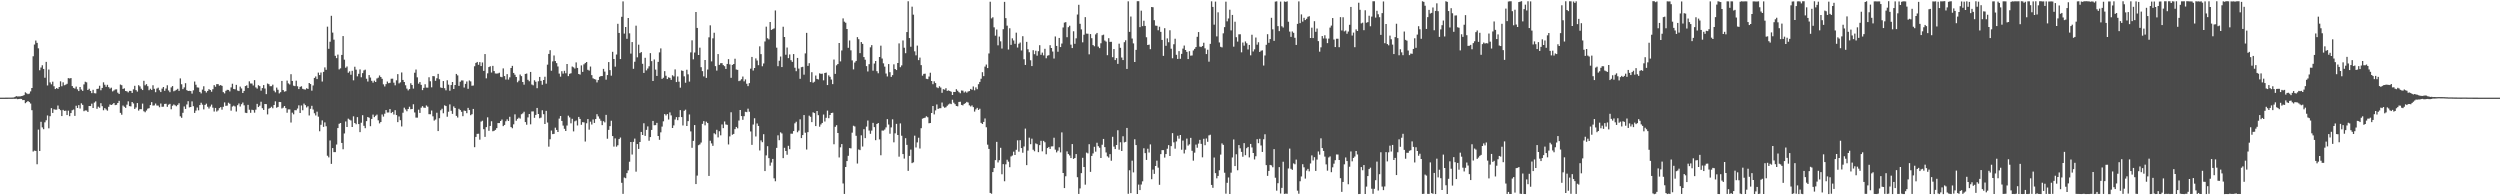 <?xml version="1.0" encoding="UTF-8"?>
<svg xmlns="http://www.w3.org/2000/svg" width="1920" height="150">
  <path d="M0 74.999h1v1.000H0zM1 74.998h1v1.000H1zM2 74.995h1v1.000H2zM3 74.987h1v1.000H3zM4 74.979h1v1.000H4zM5 74.971h1v1.000H5zM6 74.952h1v1.000H6zM7 74.943h1v1.000H7zM8 74.936h1v1.000H8zM9 74.910h1v1.000H9zM10 74.866h1v1.000H10zM11 74.435h1v1.518H11zM12 73.854h1v1.928H12zM13 74.062h1v2.123H13zM14 74.044h1v1.977H14zM15 74.032h1v1.824H15zM16 73.770h1v2.231H16zM17 73.561h1v3.321H17zM18 73.030h1v3.749H18zM19 70.887h1v8.346H19zM20 71.682h1v6.755H20zM21 72.269h1v5.293H21zM22 71.887h1v6.490H22zM23 70.174h1v9.334H23zM24 67.582h1v17.031H24zM25 43.231h1v73.172H25zM26 34.226h1v81.450H26zM27 31.111h1v84.826H27zM28 32.916h1v93.226H28zM29 37.106h1v62.403H29zM30 53.955h1v62.001H30zM31 51.850h1v41.684H31zM32 50.144h1v47.705H32zM33 52.936h1v46.270H33zM34 59.711h1v34.224H34zM35 47.500h1v44.879H35zM36 65.627h1v23.039H36zM37 53.422h1v45.138H37zM38 63.299h1v25.951H38zM39 64.776h1v18.264H39zM40 62.711h1v24.005H40zM41 66.265h1v17.660H41zM42 68.418h1v15.810H42zM43 67.654h1v16.564H43zM44 68.252h1v12.821H44zM45 66.793h1v16.876H45zM46 62.473h1v22.139H46zM47 66.265h1v22.859H47zM48 63.214h1v21.152H48zM49 65.492h1v19.713H49zM50 65.005h1v19.979H50zM51 64.367h1v23.986H51zM52 60.005h1v25.011H52zM53 60.267h1v28.995H53zM54 59.952h1v26.881H54zM55 66.080h1v18.613H55zM56 67.493h1v16.606H56zM57 68.069h1v20.927H57zM58 66.522h1v14.706H58zM59 68.603h1v14.328H59zM60 69.937h1v10.827H60zM61 66.806h1v16.568H61zM62 68.762h1v10.601H62zM63 69.796h1v10.748H63zM64 64.840h1v20.565H64zM65 62.779h1v22.030H65zM66 63.253h1v21.617H66zM67 69.121h1v16.835H67zM68 68.162h1v13.236H68zM69 69.859h1v11.618H69zM70 71.547h1v8.073H70zM71 68.960h1v13.965H71zM72 71.576h1v7.209H72zM73 71.748h1v6.136H73zM74 68.300h1v15.270H74zM75 68.093h1v13.852H75zM76 65.835h1v16.883H76zM77 69.321h1v9.935H77zM78 67.510h1v14.070H78zM79 63.207h1v21.494H79zM80 65.056h1v17.995H80zM81 66.685h1v17.392H81zM82 65.146h1v19.863H82zM83 66.911h1v15.091H83zM84 68.024h1v12.216H84zM85 67.333h1v13.323H85zM86 70.208h1v9.903H86zM87 69.465h1v9.631H87zM88 68.685h1v12.040H88zM89 68.600h1v11.895H89zM90 71.167h1v7.931H90zM91 72.137h1v5.303H91zM92 64.938h1v21.759H92zM93 65.444h1v22.672H93zM94 68.307h1v12.756H94zM95 67.820h1v14.154H95zM96 69.875h1v12.968H96zM97 70.153h1v10.209H97zM98 70.944h1v6.897H98zM99 69.770h1v11.756H99zM100 69.862h1v11.861H100zM101 71.356h1v6.956H101zM102 68.604h1v10.865H102zM103 65.919h1v17.751H103zM104 69.199h1v13.340H104zM105 70.326h1v8.838H105zM106 65.440h1v19.488H106zM107 66.350h1v17.484H107zM108 68.137h1v15.713H108zM109 69.175h1v10.371H109zM110 62.046h1v23.408H110zM111 65.551h1v20.666H111zM112 64.589h1v20.314H112zM113 66.216h1v17.233H113zM114 69.269h1v13.843H114zM115 68.139h1v12.540H115zM116 69.068h1v9.345H116zM117 65.492h1v15.604H117zM118 68.175h1v12.761H118zM119 70.808h1v8.731H119zM120 68.016h1v13.035H120zM121 67.337h1v13.784H121zM122 69.324h1v13.037H122zM123 70.712h1v8.817H123zM124 68.035h1v13.975H124zM125 66.823h1v15.099H125zM126 69.717h1v10.084H126zM127 68.019h1v11.635H127zM128 65.467h1v16.575H128zM129 69.502h1v10.889H129zM130 70.789h1v8.994H130zM131 67.107h1v16.823H131zM132 66.097h1v15.125H132zM133 70.074h1v10.178H133zM134 69.592h1v11.320H134zM135 68.963h1v12.640H135zM136 68.215h1v12.335H136zM137 69.807h1v9.500H137zM138 60.200h1v29.164H138zM139 64.734h1v25.728H139zM140 68.477h1v18.155H140zM141 67.139h1v14.644H141zM142 63.874h1v19.809H142zM143 69.229h1v11.011H143zM144 69.885h1v7.854H144zM145 69.717h1v12.773H145zM146 69.958h1v12.236H146zM147 71.871h1v5.993H147zM148 69.382h1v12.174H148zM149 62.608h1v24.108H149zM150 65.071h1v19.889H150zM151 67.145h1v15.417H151zM152 67.277h1v17.445H152zM153 70.613h1v10.089H153zM154 71.722h1v7.201H154zM155 68.806h1v11.582H155zM156 66.235h1v17.770H156zM157 69.825h1v10.766H157zM158 71.074h1v8.520H158zM159 69.846h1v12.143H159zM160 68.441h1v14.900H160zM161 69.104h1v12.708H161zM162 70.448h1v9.867H162zM163 68.504h1v14.193H163zM164 65.375h1v20.280H164zM165 66.601h1v16.315H165zM166 64.606h1v21.059H166zM167 64.608h1v20.174H167zM168 65.809h1v17.258H168zM169 65.354h1v16.915H169zM170 65.928h1v18.277H170zM171 70.737h1v11.267H171zM172 71.751h1v6.902H172zM173 69.728h1v11.566H173zM174 68.949h1v12.173H174zM175 69.080h1v9.843H175zM176 70.200h1v9.539H176zM177 67.113h1v17.856H177zM178 64.330h1v17.484H178zM179 68.325h1v12.806H179zM180 68.588h1v13.193H180zM181 65.202h1v20.438H181zM182 69.553h1v11.241H182zM183 69.960h1v9.520H183zM184 66.490h1v15.321H184zM185 67.963h1v12.087H185zM186 71.400h1v7.335H186zM187 69.843h1v11.074H187zM188 66.084h1v20.520H188zM189 65.558h1v21.293H189zM190 67.656h1v12.894H190zM191 62.480h1v21.797H191zM192 64.109h1v22.526H192zM193 64.130h1v20.169H193zM194 65.618h1v18.964H194zM195 61.562h1v24.951H195zM196 67.124h1v17.095H196zM197 68.044h1v11.705H197zM198 65.451h1v16.793H198zM199 66.146h1v14.994H199zM200 69.656h1v8.486H200zM201 67.659h1v15.418H201zM202 65.308h1v19.130H202zM203 68.014h1v11.873H203zM204 72.277h1v7.717H204zM205 64.179h1v23.678H205zM206 64.662h1v18.787H206zM207 66.189h1v16.719H207zM208 66.223h1v15.730H208zM209 65.037h1v18.109H209zM210 69.652h1v10.972H210zM211 70.929h1v6.900H211zM212 67.287h1v15.470H212zM213 68.920h1v13.220H213zM214 71.717h1v6.564H214zM215 70.787h1v7.615H215zM216 62.143h1v21.174H216zM217 69.170h1v13.511H217zM218 70.405h1v11.019H218zM219 70.036h1v12.999H219zM220 61.897h1v24.672H220zM221 64.068h1v19.935H221zM222 64.872h1v19.156H222zM223 56.974h1v37.155H223zM224 62.155h1v24.379H224zM225 65.785h1v22.016H225zM226 66.166h1v18.455H226zM227 61.934h1v22.765H227zM228 66.249h1v17.126H228zM229 68.398h1v12.518H229zM230 66.716h1v20.077H230zM231 66.272h1v14.715H231zM232 68.196h1v16.484H232zM233 68.604h1v10.949H233zM234 68.830h1v11.903H234zM235 67.805h1v14.753H235zM236 68.314h1v13.311H236zM237 63.750h1v24.916H237zM238 64.564h1v18.974H238zM239 69.658h1v11.612H239zM240 65.618h1v18.480H240zM241 59.832h1v27.132H241zM242 58.701h1v29.999H242zM243 60.717h1v25.047H243zM244 55.758h1v33.823H244zM245 57.663h1v43.174H245zM246 55.703h1v40.166H246zM247 62.604h1v29.871H247zM248 55.200h1v42.231H248zM249 51.770h1v42.214H249zM250 53.608h1v43.373H250zM251 20.490h1v99.131H251zM252 37.474h1v83.396H252zM253 32.056h1v75.800H253zM254 12.146h1v113.708H254zM255 25.014h1v88.682H255zM256 30.464h1v86.371H256zM257 42.862h1v73.956H257zM258 44.629h1v66.350H258zM259 41.957h1v56.392H259zM260 53.275h1v41.791H260zM261 52.458h1v42.015H261zM262 42.193h1v67.581H262zM263 27.682h1v86.947H263zM264 45.838h1v56.677H264zM265 52.016h1v41.246H265zM266 51.062h1v46.462H266zM267 55.846h1v35.289H267zM268 54.781h1v37.139H268zM269 57.377h1v35.132H269zM270 54.375h1v43.180H270zM271 61.681h1v27.674H271zM272 51.270h1v43.175H272zM273 53.513h1v41.925H273zM274 58.620h1v31.324H274zM275 56.661h1v38.617H275zM276 53.311h1v48.191H276zM277 59.345h1v34.904H277zM278 56.142h1v32.320H278zM279 54.079h1v42.560H279zM280 53.498h1v44.960H280zM281 60.480h1v32.562H281zM282 62.616h1v27.251H282zM283 57.661h1v32.762H283zM284 59.554h1v37.343H284zM285 62.038h1v29.316H285zM286 63.468h1v24.539H286zM287 61.977h1v27.977H287zM288 62.978h1v25.894H288zM289 60.275h1v27.716H289zM290 59.650h1v32.766H290zM291 57.941h1v36.835H291zM292 59.144h1v34.551H292zM293 60.496h1v27.415H293zM294 64.764h1v24.775H294zM295 66.416h1v20.906H295zM296 64.599h1v19.931H296zM297 62.601h1v23.839H297zM298 63.889h1v22.508H298zM299 63.601h1v20.185H299zM300 60.491h1v26.336H300zM301 60.407h1v25.558H301zM302 63.469h1v24.476H302zM303 65.511h1v19.117H303zM304 61.709h1v26.678H304zM305 56.950h1v36.825H305zM306 64.033h1v25.429H306zM307 63.252h1v29.041H307zM308 55.658h1v41.449H308zM309 61.395h1v25.189H309zM310 62.989h1v19.698H310zM311 65.491h1v18.580H311zM312 68.061h1v17.367H312zM313 69.433h1v14.298H313zM314 68.397h1v13.576H314zM315 63.954h1v19.976H315zM316 65.261h1v18.441H316zM317 68.065h1v11.997H317zM318 55.871h1v30.503H318zM319 53.424h1v36.905H319zM320 59.404h1v30.940H320zM321 64.257h1v19.986H321zM322 63.018h1v23.733H322zM323 65.163h1v17.542H323zM324 69.206h1v12.287H324zM325 67.457h1v15.174H325zM326 64.730h1v18.108H326zM327 67.269h1v13.709H327zM328 67.341h1v14.586H328zM329 59.323h1v28.376H329zM330 62.437h1v25.321H330zM331 67.095h1v17.813H331zM332 58.412h1v30.936H332zM333 58.586h1v34.024H333zM334 62.046h1v29.760H334zM335 60.127h1v26.452H335zM336 56.716h1v43.930H336zM337 60.896h1v29.884H337zM338 67.164h1v17.527H338zM339 67.607h1v15.905H339zM340 62.268h1v24.715H340zM341 67.737h1v13.167H341zM342 69.360h1v12.078H342zM343 61.664h1v27.968H343zM344 65.042h1v20.769H344zM345 69.675h1v10.521H345zM346 65.350h1v19.743H346zM347 62.957h1v24.476H347zM348 68.360h1v13.374H348zM349 65.268h1v17.653H349zM350 56.766h1v32.200H350zM351 57.893h1v32.347H351zM352 65.964h1v17.601H352zM353 62.768h1v21.780H353zM354 61.764h1v24.119H354zM355 61.773h1v27.477H355zM356 67.228h1v17.731H356zM357 64.395h1v20.777H357zM358 62.588h1v24.334H358zM359 68.197h1v14.657H359zM360 61.798h1v22.709H360zM361 62.527h1v25.961H361zM362 65.863h1v21.835H362zM363 65.706h1v17.960H363zM364 50.910h1v62.131H364zM365 48.337h1v56.826H365zM366 47.569h1v55.262H366zM367 49.789h1v52.935H367zM368 47.742h1v59.545H368zM369 50.759h1v42.605H369zM370 47.962h1v44.787H370zM371 54.429h1v44.816H371zM372 41.508h1v63.609H372zM373 60.145h1v37.510H373zM374 56.335h1v33.798H374zM375 51.528h1v48.945H375zM376 50.915h1v45.787H376zM377 55.730h1v37.400H377zM378 50.580h1v50.237H378zM379 54.570h1v45.905H379zM380 56.438h1v43.280H380zM381 56.545h1v41.853H381zM382 56.376h1v38.162H382zM383 55.855h1v38.661H383zM384 58.967h1v33.959H384zM385 59.311h1v32.506H385zM386 52.533h1v44.361H386zM387 58.396h1v37.543H387zM388 61.098h1v32.016H388zM389 56.932h1v34.741H389zM390 61.152h1v31.755H390zM391 59.412h1v30.266H391zM392 52.224h1v45.368H392zM393 50.589h1v47.942H393zM394 55.996h1v39.508H394zM395 57.419h1v30.397H395zM396 59.147h1v33.590H396zM397 63.185h1v28.095H397zM398 61.959h1v28.385H398zM399 57.244h1v33.843H399zM400 58.456h1v29.279H400zM401 62.963h1v24.132H401zM402 65.046h1v20.763H402zM403 56.765h1v36.973H403zM404 56.466h1v39.328H404zM405 61.279h1v28.885H405zM406 62.428h1v25.101H406zM407 55.253h1v40.241H407zM408 64.941h1v20.655H408zM409 65.557h1v20.010H409zM410 61.664h1v28.808H410zM411 62.769h1v25.487H411zM412 67.748h1v15.146H412zM413 62.433h1v25.124H413zM414 59.087h1v31.718H414zM415 62.114h1v28.183H415zM416 65.077h1v19.593H416zM417 61.442h1v26.282H417zM418 58.956h1v36.294H418zM419 64.277h1v20.863H419zM420 49.661h1v44.461H420zM421 41.437h1v71.207H421zM422 38.567h1v68.392H422zM423 54.332h1v45.922H423zM424 47.156h1v55.868H424zM425 42.598h1v60.190H425zM426 46.899h1v51.174H426zM427 48.468h1v51.341H427zM428 51.032h1v50.364H428zM429 56.539h1v34.528H429zM430 58.888h1v30.203H430zM431 54.705h1v38.160H431zM432 56.551h1v39.890H432zM433 54.357h1v44.565H433zM434 56.247h1v44.356H434zM435 49.164h1v47.271H435zM436 58.480h1v30.359H436zM437 56.666h1v33.516H437zM438 56.272h1v38.444H438zM439 51.073h1v40.184H439zM440 51.729h1v49.196H440zM441 52.640h1v40.551H441zM442 47.924h1v44.642H442zM443 52.172h1v44.163H443zM444 56.847h1v32.964H444zM445 57.317h1v34.028H445zM446 50.243h1v45.610H446zM447 55.216h1v38.571H447zM448 49.420h1v44.580H448zM449 48.453h1v60.253H449zM450 47.601h1v47.089H450zM451 53.609h1v37.846H451zM452 54.238h1v45.352H452zM453 51.076h1v42.357H453zM454 57.685h1v37.935H454zM455 60.174h1v31.596H455zM456 60.732h1v33.657H456zM457 61.064h1v30.398H457zM458 63.290h1v24.425H458zM459 61.510h1v27.865H459zM460 58.972h1v32.160H460zM461 58.443h1v34.300H461zM462 58.419h1v37.685H462zM463 52.893h1v40.211H463zM464 55.012h1v38.989H464zM465 61.170h1v27.051H465zM466 57.657h1v48.881H466zM467 47.672h1v52.043H467zM468 53.855h1v43.023H468zM469 58.094h1v34.620H469zM470 39.808h1v64.668H470zM471 45.322h1v67.291H471zM472 51.205h1v55.076H472zM473 41.858h1v70.793H473zM474 18.278h1v93.279H474zM475 25.296h1v81.487H475zM476 45.353h1v60.261H476zM477 12.880h1v127.502H477zM478 1.055h1v147.859H478zM479 25.829h1v110.535H479zM480 20.738h1v116.119H480zM481 29.792h1v103.161H481zM482 13.837h1v117.014H482zM483 25.587h1v98.638H483zM484 41.181h1v67.857H484zM485 32.310h1v86.385H485zM486 52.839h1v56.092H486zM487 47.408h1v59.020H487zM488 19.728h1v112.123H488zM489 44.052h1v66.580H489zM490 34.292h1v80.106H490zM491 40.813h1v68.257H491zM492 39.970h1v61.349H492zM493 48.978h1v54.711H493zM494 56.008h1v38.663H494zM495 44.396h1v59.946H495zM496 54.053h1v45.677H496zM497 52.638h1v44.452H497zM498 50.899h1v57.198H498zM499 40.822h1v64.454H499zM500 46.975h1v52.833H500zM501 62.205h1v30.674H501zM502 45.691h1v50.499H502zM503 53.471h1v42.620H503zM504 58.298h1v36.081H504zM505 47.512h1v56.946H505zM506 40.220h1v67.137H506zM507 37.175h1v64.456H507zM508 60.554h1v36.653H508zM509 59.679h1v33.527H509zM510 54.635h1v32.959H510zM511 58.151h1v30.544H511zM512 60.728h1v26.898H512zM513 59.382h1v32.416H513zM514 59.824h1v26.519H514zM515 61.313h1v27.299H515zM516 57.797h1v40.528H516zM517 58.690h1v37.625H517zM518 53.300h1v38.509H518zM519 63.043h1v26.940H519zM520 58.700h1v33.592H520zM521 62.710h1v27.270H521zM522 67.338h1v17.240H522zM523 54.133h1v35.767H523zM524 54.453h1v41.923H524zM525 58.642h1v26.478H525zM526 63.558h1v20.667H526zM527 53.575h1v43.215H527zM528 57.103h1v35.924H528zM529 62.659h1v25.228H529zM530 40.234h1v60.671H530zM531 30.990h1v82.543H531zM532 45.585h1v62.622H532zM533 40.336h1v55.730H533zM534 9.223h1v132.150H534zM535 21.441h1v113.434H535zM536 42.225h1v69.308H536zM537 36.616h1v74.298H537zM538 51.589h1v57.873H538zM539 54.646h1v40.473H539zM540 58.661h1v34.365H540zM541 46.090h1v50.160H541zM542 59.801h1v33.660H542zM543 53.388h1v41.133H543zM544 28.648h1v106.459H544zM545 19.446h1v88.631H545zM546 47.149h1v62.975H546zM547 29.440h1v82.561H547zM548 25.159h1v77.180H548zM549 50.779h1v52.413H549zM550 54.211h1v45.487H550zM551 41.517h1v63.990H551zM552 49.833h1v50.979H552zM553 48.512h1v55.401H553zM554 48.467h1v47.123H554zM555 49.999h1v48.408H555zM556 50.851h1v42.443H556zM557 52.918h1v42.685H557zM558 49.107h1v46.791H558zM559 45.412h1v65.537H559zM560 49.467h1v55.303H560zM561 59.739h1v26.490H561zM562 49.855h1v53.601H562zM563 49.160h1v53.714H563zM564 45.116h1v54.076H564zM565 53.385h1v44.087H565zM566 53.641h1v44.896H566zM567 62.329h1v30.242H567zM568 61.852h1v22.647H568zM569 60.850h1v28.293H569zM570 58.804h1v33.180H570zM571 62.470h1v26.784H571zM572 60.959h1v24.903H572zM573 64.313h1v21.830H573zM574 66.167h1v17.266H574zM575 63.850h1v21.939H575zM576 52.731h1v48.232H576zM577 43.717h1v67.541H577zM578 54.178h1v41.472H578zM579 52.225h1v38.620H579zM580 44.847h1v59.966H580zM581 46.470h1v48.362H581zM582 50.074h1v46.666H582zM583 35.594h1v79.969H583zM584 41.588h1v66.222H584zM585 50.904h1v58.296H585zM586 48.743h1v54.331H586zM587 31.831h1v99.566H587zM588 20.493h1v98.872H588zM589 29.372h1v82.890H589zM590 30.233h1v91.223H590zM591 16.884h1v110.324H591zM592 23.009h1v101.811H592zM593 22.365h1v99.707H593zM594 21.829h1v115.131H594zM595 8.019h1v131.176H595zM596 36.605h1v76.963H596zM597 50.825h1v53.095H597zM598 46.631h1v61.048H598zM599 43.436h1v58.209H599zM600 51.530h1v50.983H600zM601 20.517h1v100.923H601zM602 28.410h1v85.126H602zM603 42.014h1v73.972H603zM604 36.515h1v82.314H604zM605 44.640h1v67.339H605zM606 41.836h1v72.762H606zM607 46.213h1v56.465H607zM608 47.509h1v55.216H608zM609 41.519h1v59.149H609zM610 52.007h1v42.725H610zM611 54.669h1v38.811H611zM612 44.506h1v57.069H612zM613 52.662h1v47.649H613zM614 60.537h1v31.114H614zM615 51.611h1v54.449H615zM616 51.282h1v52.437H616zM617 57.337h1v31.046H617zM618 41.009h1v60.949H618zM619 25.217h1v89.630H619zM620 50.581h1v50.905H620zM621 48.545h1v40.269H621zM622 63.023h1v26.660H622zM623 55.447h1v38.373H623zM624 63.486h1v22.765H624zM625 62.749h1v24.092H625zM626 58.028h1v38.792H626zM627 60.623h1v24.634H627zM628 61.038h1v27.415H628zM629 56.338h1v40.983H629zM630 56.708h1v38.883H630zM631 56.572h1v37.841H631zM632 61.671h1v26.307H632zM633 56.058h1v37.286H633zM634 55.757h1v34.700H634zM635 65.339h1v19.597H635zM636 57.856h1v32.945H636zM637 58.992h1v29.329H637zM638 61.070h1v25.723H638zM639 64.618h1v21.937H639zM640 45.702h1v65.090H640zM641 56.727h1v40.635H641zM642 50.153h1v46.010H642zM643 49.142h1v53.011H643zM644 33.000h1v87.957H644zM645 47.137h1v66.011H645zM646 38.741h1v71.918H646zM647 14.125h1v126.776H647zM648 16.659h1v132.283H648zM649 17.469h1v110.771H649zM650 22.263h1v101.431H650zM651 36.695h1v82.948H651zM652 31.084h1v82.639H652zM653 38.666h1v75.280H653zM654 46.387h1v55.486H654zM655 53.292h1v43.290H655zM656 48.000h1v49.114H656zM657 46.812h1v57.508H657zM658 28.510h1v97.107H658zM659 30.119h1v84.646H659zM660 40.800h1v74.527H660zM661 32.331h1v71.612H661zM662 33.692h1v78.826H662zM663 43.822h1v55.391H663zM664 45.893h1v60.209H664zM665 50.789h1v46.447H665zM666 54.860h1v37.708H666zM667 49.323h1v50.944H667zM668 36.358h1v66.408H668zM669 34.639h1v65.681H669zM670 54.292h1v40.051H670zM671 48.805h1v48.812H671zM672 46.852h1v60.819H672zM673 54.699h1v40.551H673zM674 56.260h1v38.221H674zM675 43.760h1v63.308H675zM676 35.063h1v84.202H676zM677 44.964h1v55.289H677zM678 48.631h1v51.678H678zM679 51.162h1v48.341H679zM680 56.485h1v41.373H680zM681 58.750h1v32.729H681zM682 49.199h1v46.429H682zM683 55.451h1v47.249H683zM684 59.053h1v38.772H684zM685 57.678h1v33.952H685zM686 49.400h1v59.914H686zM687 52.998h1v49.387H687zM688 53.820h1v41.322H688zM689 48.406h1v55.292H689zM690 33.348h1v86.955H690zM691 51.588h1v43.197H691zM692 50.250h1v53.986H692zM693 31.087h1v87.238H693zM694 36.678h1v85.131H694zM695 40.880h1v65.240H695zM696 24.612h1v86.652H696zM697 0.948h1v130.301H697zM698 29.258h1v90.430H698zM699 35.881h1v79.033H699zM700 5.142h1v120.127H700zM701 11.279h1v113.379H701zM702 39.407h1v64.774H702zM703 42.471h1v70.769H703zM704 35.001h1v74.374H704zM705 46.180h1v59.594H705zM706 44.231h1v69.845H706zM707 50.007h1v48.449H707zM708 58.097h1v33.042H708zM709 56.750h1v33.904H709zM710 56.569h1v33.813H710zM711 60.526h1v28.761H711zM712 60.790h1v29.278H712zM713 58.771h1v35.916H713zM714 55.881h1v38.605H714zM715 62.225h1v24.565H715zM716 64.648h1v16.746H716zM717 62.450h1v25.410H717zM718 63.794h1v20.987H718zM719 67.079h1v13.129H719zM720 67.691h1v15.986H720zM721 66.244h1v16.908H721zM722 67.243h1v15.859H722zM723 71.266h1v7.467H723zM724 68.483h1v13.318H724zM725 68.885h1v13.875H725zM726 67.715h1v14.672H726zM727 69.808h1v11.421H727zM728 69.434h1v10.795H728zM729 69.889h1v9.633H729zM730 70.437h1v9.514H730zM731 72.981h1v3.606H731zM732 70.610h1v8.225H732zM733 70.671h1v9.368H733zM734 68.518h1v12.894H734zM735 69.693h1v11.968H735zM736 70.812h1v7.471H736zM737 71.636h1v6.505H737zM738 69.473h1v11.091H738zM739 69.646h1v11.298H739zM740 71.042h1v8.785H740zM741 70.244h1v8.987H741zM742 71.169h1v7.071H742zM743 70.236h1v8.511H743zM744 69.927h1v10.976H744zM745 68.301h1v13.457H745zM746 68.959h1v12.013H746zM747 66.413h1v15.863H747zM748 69.394h1v16.328H748zM749 67.110h1v16.892H749zM750 68.486h1v14.340H750zM751 64.681h1v19.737H751zM752 62.934h1v20.555H752zM753 60.468h1v33.869H753zM754 55.449h1v39.787H754zM755 58.479h1v35.147H755zM756 51.165h1v39.796H756zM757 49.574h1v48.160H757zM758 52.270h1v58.831H758zM759 41.086h1v73.272H759zM760 1.327h1v146.857H760zM761 14.123h1v134.654H761zM762 13.274h1v118.883H762zM763 20.983h1v108.069H763zM764 27.415h1v95.555H764zM765 22.678h1v86.287H765zM766 34.820h1v89.966H766zM767 28.127h1v94.917H767zM768 31.728h1v81.785H768zM769 37.271h1v96.559H769zM770 22.406h1v103.642H770zM771 1.432h1v137.804H771zM772 13.951h1v112.280H772zM773 19.737h1v102.919H773zM774 38.048h1v86.136H774zM775 21.716h1v106.713H775zM776 34.483h1v85.669H776zM777 29.421h1v90.027H777zM778 31.092h1v85.384H778zM779 33.628h1v85.406H779zM780 25.086h1v89.945H780zM781 36.495h1v71.301H781zM782 33.580h1v82.893H782zM783 32.668h1v75.011H783zM784 38.753h1v74.974H784zM785 27.807h1v89.479H785zM786 45.522h1v66.953H786zM787 49.846h1v48.901H787zM788 32.137h1v94.700H788zM789 37.812h1v77.828H789zM790 40.161h1v65.548H790zM791 46.276h1v64.445H791zM792 50.744h1v55.773H792zM793 38.529h1v76.455H793zM794 41.614h1v74.543H794zM795 38.973h1v71.171H795zM796 42.765h1v67.999H796zM797 39.299h1v77.564H797zM798 34.690h1v76.755H798zM799 42.084h1v66.050H799zM800 40.402h1v75.824H800zM801 42.535h1v65.661H801zM802 37.464h1v71.776H802zM803 44.770h1v73.721H803zM804 42.732h1v70.992H804zM805 42.381h1v70.480H805zM806 34.701h1v79.679H806zM807 36.852h1v75.581H807zM808 39.568h1v72.821H808zM809 44.979h1v60.814H809zM810 27.984h1v86.961H810zM811 35.275h1v81.749H811zM812 39.712h1v75.978H812zM813 29.109h1v84.061H813zM814 36.137h1v80.926H814zM815 33.431h1v68.233H815zM816 21.094h1v111.783H816zM817 17.381h1v127.074H817zM818 16.999h1v118.372H818zM819 28.565h1v87.688H819zM820 20.896h1v97.425H820zM821 19.762h1v99.656H821zM822 34.306h1v87.111H822zM823 36.936h1v73.704H823zM824 23.997h1v98.065H824zM825 33.626h1v87.717H825zM826 29.434h1v88.912H826zM827 11.143h1v124.943H827zM828 3.700h1v145.218H828zM829 18.273h1v126.422H829zM830 22.556h1v110.403H830zM831 32.493h1v88.676H831zM832 26.676h1v101.580H832zM833 13.170h1v128.645H833zM834 25.800h1v91.375H834zM835 25.921h1v91.909H835zM836 41.729h1v68.991H836zM837 26.141h1v105.837H837zM838 29.344h1v90.409H838zM839 34.612h1v83.180H839zM840 35.537h1v77.221H840zM841 26.420h1v90.074H841zM842 25.275h1v84.366H842zM843 35.814h1v76.447H843zM844 36.957h1v76.523H844zM845 33.218h1v88.113H845zM846 27.093h1v84.081H846zM847 26.639h1v80.040H847zM848 31.144h1v81.833H848zM849 31.974h1v85.112H849zM850 42.389h1v77.682H850zM851 29.324h1v91.707H851zM852 32.168h1v86.221H852zM853 32.115h1v91.311H853zM854 43.935h1v61.143H854zM855 37.685h1v74.912H855zM856 46.149h1v68.344H856zM857 44.656h1v66.708H857zM858 49.074h1v50.986H858zM859 33.519h1v81.448H859zM860 36.730h1v72.536H860zM861 44.174h1v71.817H861zM862 46.113h1v58.537H862zM863 32.412h1v76.931H863zM864 30.921h1v78.026H864zM865 52.946h1v45.305H865zM866 1.033h1v147.783H866zM867 24.462h1v106.309H867zM868 12.677h1v135.638H868zM869 29.570h1v93.807H869zM870 33.317h1v99.096H870zM871 47.622h1v59.324H871zM872 38.284h1v73.133H872zM873 0.930h1v148.043H873zM874 0.944h1v140.849H874zM875 20.817h1v125.163H875zM876 8.214h1v133.532H876zM877 20.062h1v119.226H877zM878 15.913h1v97.935H878zM879 19.919h1v97.680H879zM880 28.620h1v94.227H880zM881 34.566h1v79.659H881zM882 34.278h1v82.847H882zM883 37.806h1v73.068H883zM884 5.389h1v132.213H884zM885 5.601h1v124.670H885zM886 15.517h1v118.016H886zM887 19.666h1v107.833H887zM888 19.807h1v103.582H888zM889 23.239h1v105.548H889zM890 20.515h1v121.420H890zM891 24.491h1v93.862H891zM892 30.683h1v84.612H892zM893 42.923h1v72.403H893zM894 21.648h1v99.407H894zM895 35.184h1v83.132H895zM896 29.515h1v84.712H896zM897 32.468h1v79.013H897zM898 23.231h1v96.588H898zM899 37.424h1v74.790H899zM900 44.761h1v57.486H900zM901 33.994h1v75.299H901zM902 29.734h1v84.468H902zM903 42.095h1v66.529H903zM904 45.237h1v59.030H904zM905 39.267h1v67.231H905zM906 45.145h1v58.531H906zM907 41.354h1v73.659H907zM908 37.348h1v70.621H908zM909 34.975h1v82.871H909zM910 38.399h1v76.574H910zM911 39.837h1v66.609H911zM912 45.370h1v66.441H912zM913 39.325h1v71.534H913zM914 42.745h1v63.131H914zM915 42.600h1v73.216H915zM916 38.750h1v84.619H916zM917 37.555h1v79.698H917zM918 36.128h1v74.907H918zM919 28.286h1v85.181H919zM920 24.603h1v85.669H920zM921 35.769h1v71.651H921zM922 36.171h1v74.325H922zM923 35.344h1v85.495H923zM924 32.825h1v73.749H924zM925 37.111h1v74.390H925zM926 41.520h1v64.838H926zM927 38.196h1v70.697H927zM928 47.360h1v56.634H928zM929 33.682h1v69.810H929zM930 1.011h1v141.013H930zM931 5.312h1v138.942H931zM932 18.947h1v102.055H932zM933 1.212h1v131.765H933zM934 27.937h1v109.012H934zM935 9.446h1v125.670H935zM936 32.610h1v98.154H936zM937 35.968h1v82.749H937zM938 36.417h1v73.725H938zM939 25.587h1v85.650H939zM940 20.831h1v111.842H940zM941 1.289h1v147.455H941zM942 16.390h1v124.012H942zM943 14.183h1v122.098H943zM944 7.451h1v141.539H944zM945 23.364h1v109.254H945zM946 11.458h1v109.475H946zM947 35.860h1v71.240H947zM948 16.674h1v110.890H948zM949 28.568h1v89.904H949zM950 31.925h1v98.852H950zM951 26.384h1v85.045H951zM952 26.328h1v87.587H952zM953 40.171h1v76.455H953zM954 32.667h1v87.683H954zM955 35.095h1v74.845H955zM956 31.823h1v87.345H956zM957 33.211h1v80.629H957zM958 37.990h1v74.862H958zM959 34.518h1v86.353H959zM960 42.485h1v68.046H960zM961 26.662h1v86.577H961zM962 39.526h1v77.958H962zM963 37.867h1v84.611H963zM964 28.841h1v91.170H964zM965 34.312h1v72.610H965zM966 32.440h1v77.535H966zM967 39.870h1v66.750H967zM968 38.898h1v72.803H968zM969 38.678h1v77.995H969zM970 50.344h1v56.611H970zM971 42.615h1v60.495H971zM972 34.396h1v92.411H972zM973 26.285h1v108.767H973zM974 32.895h1v98.379H974zM975 30.025h1v96.659H975zM976 13.652h1v113.393H976zM977 22.520h1v105.922H977zM978 31.380h1v83.141H978zM979 1.244h1v135.278H979zM980 1.004h1v145.416H980zM981 20.050h1v120.644H981zM982 23.915h1v104.433H982zM983 1.209h1v147.443H983zM984 20.189h1v124.095H984zM985 21.163h1v103.048H985zM986 1.125h1v147.813H986zM987 1.496h1v147.205H987zM988 1.007h1v147.816H988zM989 16.700h1v112.678H989zM990 24.282h1v89.842H990zM991 28.303h1v101.346H991zM992 24.148h1v106.329H992zM993 25.185h1v100.285H993zM994 29.050h1v97.109H994zM995 34.502h1v88.080H995zM996 18.323h1v128.122H996zM997 1.062h1v147.745H997zM998 17.749h1v121.446H998zM999 11.072h1v124.464H999zM1000 16.597h1v109.494H1000zM1001 13.655h1v114.867H1001zM1002 15.403h1v121.759H1002zM1003 14.414h1v116.604H1003zM1004 12.923h1v116.765H1004zM1005 12.445h1v119.154H1005zM1006 29.189h1v96.355H1006zM1007 21.256h1v98.096H1007zM1008 29.241h1v94.007H1008zM1009 16.302h1v104.449H1009zM1010 24.412h1v106.887H1010zM1011 21.891h1v100.668H1011zM1012 31.601h1v84.726H1012zM1013 39.692h1v79.100H1013zM1014 36.331h1v69.891H1014zM1015 27.711h1v86.003H1015zM1016 29.555h1v86.359H1016zM1017 27.082h1v93.175H1017zM1018 29.599h1v96.680H1018zM1019 33.105h1v97.981H1019zM1020 29.639h1v91.307H1020zM1021 21.188h1v98.939H1021zM1022 19.659h1v112.567H1022zM1023 13.889h1v114.613H1023zM1024 30.385h1v95.308H1024zM1025 36.150h1v86.890H1025zM1026 29.734h1v88.890H1026zM1027 29.733h1v88.932H1027zM1028 36.269h1v86.622H1028zM1029 13.159h1v123.709H1029zM1030 23.421h1v123.917H1030zM1031 13.280h1v126.437H1031zM1032 24.121h1v102.073H1032zM1033 23.440h1v97.474H1033zM1034 25.905h1v97.812H1034zM1035 24.236h1v117.275H1035zM1036 19.041h1v108.986H1036zM1037 5.302h1v111.018H1037zM1038 27.282h1v96.628H1038zM1039 25.062h1v96.207H1039zM1040 36.235h1v83.963H1040zM1041 22.603h1v93.360H1041zM1042 23.827h1v94.799H1042zM1043 2.120h1v146.928H1043zM1044 7.523h1v141.413H1044zM1045 17.969h1v110.317H1045zM1046 17.384h1v113.367H1046zM1047 23.201h1v103.590H1047zM1048 7.907h1v141.103H1048zM1049 17.447h1v125.866H1049zM1050 16.988h1v118.213H1050zM1051 12.098h1v117.747H1051zM1052 20.172h1v108.584H1052zM1053 12.735h1v132.212H1053zM1054 0.958h1v147.897H1054zM1055 0.963h1v144.049H1055zM1056 13.506h1v124.912H1056zM1057 8.305h1v115.829H1057zM1058 10.931h1v135.413H1058zM1059 13.232h1v120.549H1059zM1060 26.793h1v90.164H1060zM1061 10.085h1v133.211H1061zM1062 1.110h1v144.898H1062zM1063 33.185h1v110.027H1063zM1064 18.416h1v98.433H1064zM1065 33.861h1v90.117H1065zM1066 34.834h1v82.155H1066zM1067 27.329h1v84.531H1067zM1068 30.137h1v86.258H1068zM1069 34.245h1v77.073H1069zM1070 41.526h1v81.366H1070zM1071 28.495h1v92.773H1071zM1072 18.227h1v116.214H1072zM1073 29.297h1v87.651H1073zM1074 42.450h1v64.548H1074zM1075 37.839h1v74.907H1075zM1076 40.179h1v65.579H1076zM1077 42.391h1v60.368H1077zM1078 24.197h1v90.886H1078zM1079 30.642h1v91.258H1079zM1080 31.225h1v86.141H1080zM1081 38.814h1v78.523H1081zM1082 42.367h1v73.406H1082zM1083 41.134h1v74.228H1083zM1084 41.308h1v67.294H1084zM1085 37.603h1v75.198H1085zM1086 29.388h1v95.387H1086zM1087 36.689h1v76.422H1087zM1088 26.565h1v89.379H1088zM1089 20.135h1v99.464H1089zM1090 22.458h1v95.611H1090zM1091 29.803h1v92.319H1091zM1092 0.989h1v147.938H1092zM1093 1.442h1v147.395H1093zM1094 4.382h1v129.695H1094zM1095 22.210h1v112.666H1095zM1096 13.166h1v135.720H1096zM1097 7.578h1v141.343H1097zM1098 10.407h1v114.309H1098zM1099 9.859h1v138.459H1099zM1100 5.711h1v143.124H1100zM1101 23.227h1v109.593H1101zM1102 8.403h1v140.619H1102zM1103 2.556h1v119.285H1103zM1104 8.609h1v127.631H1104zM1105 28.336h1v102.008H1105zM1106 22.591h1v114.259H1106zM1107 19.354h1v126.579H1107zM1108 15.758h1v102.950H1108zM1109 28.004h1v101.042H1109zM1110 0.985h1v141.277H1110zM1111 1.438h1v147.573H1111zM1112 8.492h1v128.827H1112zM1113 21.100h1v102.783H1113zM1114 6.291h1v123.311H1114zM1115 10.205h1v132.343H1115zM1116 24.405h1v96.252H1116zM1117 11.931h1v112.635H1117zM1118 11.803h1v125.720H1118zM1119 20.958h1v104.161H1119zM1120 21.324h1v109.006H1120zM1121 38.711h1v78.528H1121zM1122 26.301h1v94.033H1122zM1123 28.317h1v100.436H1123zM1124 19.007h1v112.696H1124zM1125 11.643h1v117.218H1125zM1126 27.018h1v97.791H1126zM1127 35.250h1v91.874H1127zM1128 35.110h1v98.609H1128zM1129 34.433h1v103.848H1129zM1130 37.831h1v72.969H1130zM1131 33.143h1v90.170H1131zM1132 31.681h1v82.370H1132zM1133 24.669h1v90.229H1133zM1134 23.389h1v98.641H1134zM1135 32.176h1v88.796H1135zM1136 25.208h1v94.521H1136zM1137 42.068h1v76.881H1137zM1138 33.890h1v78.214H1138zM1139 32.687h1v77.448H1139zM1140 33.455h1v78.233H1140zM1141 33.140h1v76.280H1141zM1142 33.345h1v90.010H1142zM1143 25.734h1v111.278H1143zM1144 31.997h1v94.435H1144zM1145 37.275h1v80.962H1145zM1146 24.165h1v100.220H1146zM1147 16.468h1v107.027H1147zM1148 22.935h1v112.582H1148zM1149 29.993h1v97.265H1149zM1150 26.398h1v95.941H1150zM1151 34.973h1v84.761H1151zM1152 35.366h1v84.920H1152zM1153 18.303h1v94.391H1153zM1154 38.520h1v86.034H1154zM1155 45.974h1v62.614H1155zM1156 6.587h1v134.361H1156zM1157 16.247h1v132.688H1157zM1158 1.161h1v146.241H1158zM1159 0.954h1v148.003H1159zM1160 0.976h1v148.036H1160zM1161 8.578h1v128.558H1161zM1162 19.406h1v116.556H1162zM1163 7.459h1v140.457H1163zM1164 18.858h1v110.284H1164zM1165 20.735h1v108.206H1165zM1166 1.574h1v126.730H1166zM1167 1.281h1v147.521H1167zM1168 0.937h1v148.012H1168zM1169 16.439h1v116.812H1169zM1170 7.032h1v141.951H1170zM1171 3.579h1v145.447H1171zM1172 8.040h1v129.730H1172zM1173 0.961h1v140.500H1173zM1174 21.568h1v111.889H1174zM1175 1.095h1v142.335H1175zM1176 23.511h1v100.560H1176zM1177 34.143h1v97.218H1177zM1178 31.795h1v90.682H1178zM1179 33.962h1v95.042H1179zM1180 37.698h1v73.726H1180zM1181 32.376h1v84.378H1181zM1182 39.117h1v82.736H1182zM1183 35.997h1v87.723H1183zM1184 30.220h1v91.170H1184zM1185 34.560h1v84.596H1185zM1186 31.063h1v81.542H1186zM1187 36.720h1v80.825H1187zM1188 27.116h1v93.733H1188zM1189 25.350h1v90.335H1189zM1190 39.078h1v70.526H1190zM1191 42.541h1v68.336H1191zM1192 38.925h1v76.630H1192zM1193 42.638h1v74.305H1193zM1194 41.036h1v72.047H1194zM1195 41.521h1v67.926H1195zM1196 34.005h1v70.494H1196zM1197 35.337h1v73.058H1197zM1198 25.443h1v89.407H1198zM1199 4.045h1v136.324H1199zM1200 15.575h1v116.758H1200zM1201 31.914h1v88.937H1201zM1202 0.951h1v147.294H1202zM1203 7.704h1v125.659H1203zM1204 8.545h1v137.919H1204zM1205 0.961h1v135.415H1205zM1206 1.016h1v147.829H1206zM1207 19.948h1v113.769H1207zM1208 1.168h1v136.372H1208zM1209 2.231h1v136.879H1209zM1210 1.003h1v147.918H1210zM1211 18.543h1v122.556H1211zM1212 14.508h1v127.274H1212zM1213 23.584h1v101.733H1213zM1214 17.836h1v115.308H1214zM1215 31.067h1v90.573H1215zM1216 38.210h1v69.714H1216zM1217 42.924h1v62.109H1217zM1218 37.638h1v71.259H1218zM1219 42.689h1v63.807H1219zM1220 43.435h1v64.821H1220zM1221 50.415h1v46.776H1221zM1222 42.691h1v60.768H1222zM1223 58.538h1v37.148H1223zM1224 61.475h1v29.963H1224zM1225 51.914h1v45.967H1225zM1226 51.191h1v50.329H1226zM1227 55.747h1v44.850H1227zM1228 54.722h1v39.463H1228zM1229 52.073h1v46.444H1229zM1230 50.831h1v45.703H1230zM1231 50.881h1v48.103H1231zM1232 54.152h1v40.416H1232zM1233 54.681h1v42.557H1233zM1234 55.229h1v38.801H1234zM1235 49.941h1v49.416H1235zM1236 61.485h1v25.919H1236zM1237 60.508h1v30.760H1237zM1238 57.794h1v34.849H1238zM1239 61.205h1v29.788H1239zM1240 57.397h1v36.554H1240zM1241 56.330h1v39.637H1241zM1242 58.590h1v32.231H1242zM1243 61.732h1v32.528H1243zM1244 59.240h1v34.217H1244zM1245 58.244h1v38.865H1245zM1246 59.125h1v34.016H1246zM1247 58.266h1v35.315H1247zM1248 56.601h1v39.975H1248zM1249 58.991h1v32.023H1249zM1250 53.706h1v44.525H1250zM1251 55.977h1v38.813H1251zM1252 57.656h1v39.470H1252zM1253 55.322h1v40.196H1253zM1254 54.308h1v43.342H1254zM1255 57.328h1v36.831H1255zM1256 52.309h1v43.004H1256zM1257 57.029h1v37.546H1257zM1258 58.285h1v33.235H1258zM1259 54.367h1v38.427H1259zM1260 53.826h1v41.699H1260zM1261 54.368h1v42.291H1261zM1262 48.660h1v52.189H1262zM1263 43.937h1v54.147H1263zM1264 52.132h1v47.130H1264zM1265 47.865h1v52.852H1265zM1266 32.833h1v82.192H1266zM1267 45.005h1v78.530H1267zM1268 26.694h1v108.409H1268zM1269 0.861h1v147.691H1269zM1270 0.996h1v148.136H1270zM1271 1.683h1v147.116H1271zM1272 1.100h1v146.266H1272zM1273 21.725h1v107.595H1273zM1274 17.598h1v118.038H1274zM1275 30.698h1v99.418H1275zM1276 25.883h1v98.223H1276zM1277 13.158h1v122.617H1277zM1278 12.786h1v129.505H1278zM1279 21.687h1v126.610H1279zM1280 1.034h1v148.007H1280zM1281 1.112h1v147.613H1281zM1282 1.091h1v147.827H1282zM1283 3.231h1v119.292H1283zM1284 16.651h1v131.014H1284zM1285 21.418h1v105.927H1285zM1286 23.408h1v113.812H1286zM1287 26.036h1v105.429H1287zM1288 17.608h1v113.356H1288zM1289 25.018h1v104.544H1289zM1290 10.364h1v132.633H1290zM1291 1.122h1v147.829H1291zM1292 18.083h1v126.300H1292zM1293 10.129h1v123.545H1293zM1294 10.452h1v124.194H1294zM1295 21.918h1v117.900H1295zM1296 14.220h1v111.492H1296zM1297 16.976h1v110.627H1297zM1298 18.465h1v107.020H1298zM1299 31.579h1v97.659H1299zM1300 29.092h1v92.499H1300zM1301 20.819h1v114.442H1301zM1302 13.254h1v109.950H1302zM1303 23.427h1v99.559H1303zM1304 14.278h1v113.979H1304zM1305 15.796h1v103.131H1305zM1306 23.008h1v107.449H1306zM1307 30.484h1v96.644H1307zM1308 24.439h1v106.946H1308zM1309 25.946h1v101.182H1309zM1310 23.630h1v102.103H1310zM1311 23.892h1v101.768H1311zM1312 22.433h1v107.750H1312zM1313 1.085h1v135.337H1313zM1314 28.930h1v101.367H1314zM1315 29.977h1v98.949H1315zM1316 20.731h1v108.426H1316zM1317 13.167h1v124.647H1317zM1318 3.522h1v130.357H1318zM1319 0.989h1v147.992H1319zM1320 1.282h1v147.761H1320zM1321 1.562h1v132.245H1321zM1322 6.913h1v131.804H1322zM1323 26.102h1v113.601H1323zM1324 24.406h1v99.998H1324zM1325 26.391h1v106.459H1325zM1326 1.001h1v147.952H1326zM1327 1.092h1v144.227H1327zM1328 5.985h1v142.969H1328zM1329 1.011h1v147.293H1329zM1330 1.080h1v147.930H1330zM1331 8.067h1v138.669H1331zM1332 7.570h1v123.499H1332zM1333 13.467h1v124.925H1333zM1334 20.379h1v111.966H1334zM1335 20.642h1v117.805H1335zM1336 1.320h1v147.356H1336zM1337 0.963h1v148.093H1337zM1338 1.150h1v127.631H1338zM1339 1.091h1v135.385H1339zM1340 1.029h1v147.973H1340zM1341 1.084h1v144.582H1341zM1342 16.942h1v112.649H1342zM1343 19.249h1v116.546H1343zM1344 18.413h1v124.904H1344zM1345 10.774h1v122.168H1345zM1346 1.063h1v137.158H1346zM1347 1.068h1v147.941H1347zM1348 1.153h1v145.850H1348zM1349 1.166h1v142.405H1349zM1350 1.040h1v147.947H1350zM1351 5.572h1v143.193H1351zM1352 8.869h1v129.160H1352zM1353 9.976h1v127.319H1353zM1354 1.058h1v147.921H1354zM1355 15.850h1v109.510H1355zM1356 28.145h1v108.752H1356zM1357 27.880h1v97.147H1357zM1358 31.635h1v95.827H1358zM1359 32.711h1v93.023H1359zM1360 24.880h1v101.577H1360zM1361 27.842h1v84.294H1361zM1362 17.025h1v106.219H1362zM1363 14.814h1v111.285H1363zM1364 13.633h1v114.615H1364zM1365 17.173h1v100.745H1365zM1366 21.651h1v104.086H1366zM1367 30.030h1v96.214H1367zM1368 18.114h1v109.263H1368zM1369 29.889h1v110.568H1369zM1370 28.151h1v95.558H1370zM1371 33.776h1v79.548H1371zM1372 28.963h1v92.275H1372zM1373 32.076h1v93.613H1373zM1374 29.864h1v87.696H1374zM1375 4.070h1v139.178H1375zM1376 1.160h1v147.762H1376zM1377 1.061h1v147.455H1377zM1378 15.340h1v109.929H1378zM1379 4.679h1v144.116H1379zM1380 1.053h1v141.322H1380zM1381 0.950h1v148.104H1381zM1382 1.181h1v144.446H1382zM1383 2.621h1v146.202H1383zM1384 0.960h1v148.119H1384zM1385 0.958h1v130.326H1385zM1386 11.850h1v124.181H1386zM1387 5.631h1v134.661H1387zM1388 13.765h1v127.528H1388zM1389 16.555h1v114.861H1389zM1390 25.944h1v102.166H1390zM1391 6.750h1v121.934H1391zM1392 19.835h1v123.698H1392zM1393 0.961h1v146.164H1393zM1394 5.700h1v137.433H1394zM1395 3.728h1v135.765H1395zM1396 1.259h1v129.917H1396zM1397 23.296h1v114.531H1397zM1398 11.540h1v120.636H1398zM1399 15.532h1v132.282H1399zM1400 19.107h1v99.395H1400zM1401 8.146h1v116.333H1401zM1402 8.668h1v130.526H1402zM1403 11.472h1v124.002H1403zM1404 1.288h1v147.768H1404zM1405 10.630h1v125.489H1405zM1406 11.480h1v137.282H1406zM1407 4.599h1v136.427H1407zM1408 2.128h1v142.960H1408zM1409 23.404h1v98.779H1409zM1410 33.661h1v84.605H1410zM1411 28.661h1v101.711H1411zM1412 29.643h1v91.713H1412zM1413 36.994h1v71.107H1413zM1414 27.975h1v102.197H1414zM1415 19.014h1v107.441H1415zM1416 21.846h1v98.165H1416zM1417 38.243h1v83.684H1417zM1418 12.584h1v112.785H1418zM1419 24.432h1v93.075H1419zM1420 31.027h1v84.755H1420zM1421 22.726h1v108.964H1421zM1422 27.243h1v97.614H1422zM1423 30.046h1v99.365H1423zM1424 25.805h1v101.912H1424zM1425 31.095h1v103.534H1425zM1426 21.013h1v106.966H1426zM1427 29.077h1v100.465H1427zM1428 17.508h1v113.678H1428zM1429 9.001h1v109.333H1429zM1430 28.066h1v88.915H1430zM1431 26.231h1v113.493H1431zM1432 1.533h1v147.339H1432zM1433 0.985h1v147.913H1433zM1434 16.947h1v125.441H1434zM1435 9.428h1v117.117H1435zM1436 3.537h1v142.594H1436zM1437 13.651h1v119.528H1437zM1438 17.992h1v114.330H1438zM1439 1.054h1v147.885H1439zM1440 1.041h1v147.939H1440zM1441 1.130h1v147.889H1441zM1442 1.058h1v147.642H1442zM1443 1.065h1v143.661H1443zM1444 3.099h1v132.175H1444zM1445 15.540h1v127.848H1445zM1446 21.532h1v122.083H1446zM1447 16.406h1v132.489H1447zM1448 8.159h1v124.848H1448zM1449 5.867h1v143.049H1449zM1450 0.931h1v147.821H1450zM1451 9.100h1v134.168H1451zM1452 16.755h1v118.165H1452zM1453 22.507h1v126.526H1453zM1454 6.206h1v133.497H1454zM1455 1.062h1v143.373H1455zM1456 22.380h1v108.280H1456zM1457 10.248h1v138.676H1457zM1458 1.113h1v147.838H1458zM1459 3.843h1v124.394H1459zM1460 1.399h1v147.353H1460zM1461 1.019h1v148.021H1461zM1462 1.044h1v147.996H1462zM1463 1.147h1v145.685H1463zM1464 5.056h1v140.192H1464zM1465 15.120h1v122.635H1465zM1466 14.450h1v110.829H1466zM1467 14.830h1v115.939H1467zM1468 6.760h1v142.193H1468zM1469 20.544h1v114.151H1469zM1470 21.653h1v105.638H1470zM1471 12.303h1v126.983H1471zM1472 10.319h1v119.435H1472zM1473 1.430h1v127.498H1473zM1474 18.314h1v113.068H1474zM1475 26.952h1v103.144H1475zM1476 24.066h1v105.550H1476zM1477 20.954h1v110.101H1477zM1478 19.170h1v107.280H1478zM1479 20.093h1v109.039H1479zM1480 25.436h1v106.490H1480zM1481 7.131h1v123.116H1481zM1482 6.834h1v142.170H1482zM1483 27.037h1v109.012H1483zM1484 1.082h1v138.461H1484zM1485 1.184h1v147.861H1485zM1486 1.031h1v144.764H1486zM1487 20.345h1v116.952H1487zM1488 1.313h1v147.294H1488zM1489 6.193h1v142.873H1489zM1490 1.007h1v146.773H1490zM1491 1.081h1v142.863H1491zM1492 0.967h1v148.126H1492zM1493 0.885h1v141.476H1493zM1494 8.015h1v135.157H1494zM1495 5.696h1v142.099H1495zM1496 1.400h1v147.259H1496zM1497 1.083h1v147.812H1497zM1498 0.967h1v148.055H1498zM1499 9.796h1v132.666H1499zM1500 6.470h1v142.217H1500zM1501 8.420h1v137.823H1501zM1502 17.822h1v113.201H1502zM1503 12.751h1v135.540H1503zM1504 9.227h1v139.619H1504zM1505 4.760h1v141.877H1505zM1506 1.115h1v144.938H1506zM1507 5.955h1v142.957H1507zM1508 1.298h1v146.635H1508zM1509 7.704h1v139.415H1509zM1510 1.020h1v134.742H1510zM1511 5.223h1v134.571H1511zM1512 1.411h1v143.055H1512zM1513 10.106h1v131.402H1513zM1514 6.795h1v133.180H1514zM1515 9.116h1v133.562H1515zM1516 14.722h1v127.221H1516zM1517 0.971h1v147.137H1517zM1518 5.148h1v134.780H1518zM1519 1.300h1v139.772H1519zM1520 23.380h1v113.974H1520zM1521 3.972h1v126.663H1521zM1522 14.747h1v130.515H1522zM1523 8.701h1v137.765H1523zM1524 8.878h1v131.283H1524zM1525 14.794h1v132.914H1525zM1526 11.341h1v135.104H1526zM1527 20.755h1v110.411H1527zM1528 29.222h1v103.301H1528zM1529 22.523h1v104.003H1529zM1530 1.061h1v135.624H1530zM1531 0.999h1v147.984H1531zM1532 9.637h1v123.565H1532zM1533 20.044h1v101.852H1533zM1534 1.207h1v135.723H1534zM1535 2.234h1v128.644H1535zM1536 5.669h1v123.135H1536zM1537 18.954h1v122.789H1537zM1538 1.012h1v147.939H1538zM1539 1.035h1v147.876H1539zM1540 1.092h1v147.691H1540zM1541 17.200h1v125.215H1541zM1542 16.909h1v105.394H1542zM1543 7.902h1v118.597H1543zM1544 1.425h1v144.818H1544zM1545 1.006h1v147.995H1545zM1546 1.110h1v147.849H1546zM1547 0.954h1v148.107H1547zM1548 1.027h1v147.710H1548zM1549 1.012h1v141.992H1549zM1550 0.973h1v148.030H1550zM1551 18.601h1v107.265H1551zM1552 0.938h1v148.051H1552zM1553 1.057h1v147.985H1553zM1554 2.103h1v146.841H1554zM1555 1.313h1v144.532H1555zM1556 13.275h1v135.726H1556zM1557 1.033h1v147.990H1557zM1558 1.011h1v147.836H1558zM1559 3.977h1v132.966H1559zM1560 9.422h1v139.465H1560zM1561 1.075h1v130.720H1561zM1562 11.511h1v131.762H1562zM1563 0.952h1v148.087H1563zM1564 11.116h1v137.347H1564zM1565 4.109h1v144.807H1565zM1566 0.950h1v148.062H1566zM1567 0.932h1v148.103H1567zM1568 1.120h1v139.245H1568zM1569 1.062h1v145.577H1569zM1570 4.533h1v136.586H1570zM1571 1.085h1v147.860H1571zM1572 17.974h1v126.057H1572zM1573 1.158h1v147.724H1573zM1574 1.119h1v147.859H1574zM1575 1.051h1v139.268H1575zM1576 1.186h1v147.711H1576zM1577 9.085h1v129.814H1577zM1578 2.333h1v132.629H1578zM1579 19.959h1v121.118H1579zM1580 14.139h1v121.791H1580zM1581 4.214h1v128.230H1581zM1582 10.603h1v134.705H1582zM1583 9.943h1v126.359H1583zM1584 13.391h1v111.787H1584zM1585 15.475h1v101.142H1585zM1586 15.053h1v128.352H1586zM1587 6.175h1v141.292H1587zM1588 1.759h1v139.068H1588zM1589 25.061h1v111.255H1589zM1590 20.037h1v102.474H1590zM1591 18.924h1v113.630H1591zM1592 29.019h1v100.877H1592zM1593 28.378h1v96.671H1593zM1594 16.621h1v132.266H1594zM1595 1.071h1v147.880H1595zM1596 0.997h1v147.967H1596zM1597 3.634h1v145.352H1597zM1598 1.162h1v147.859H1598zM1599 1.446h1v147.474H1599zM1600 0.959h1v147.847H1600zM1601 0.972h1v148.079H1601zM1602 0.934h1v148.123H1602zM1603 1.042h1v147.937H1603zM1604 1.056h1v148.003H1604zM1605 1.311h1v147.602H1605zM1606 1.093h1v147.806H1606zM1607 1.205h1v130.893H1607zM1608 2.008h1v147.055H1608zM1609 1.022h1v147.879H1609zM1610 7.095h1v140.300H1610zM1611 8.354h1v140.576H1611zM1612 6.629h1v142.313H1612zM1613 17.205h1v121.697H1613zM1614 6.026h1v122.601H1614zM1615 1.324h1v147.620H1615zM1616 8.906h1v130.194H1616zM1617 17.625h1v108.955H1617zM1618 28.402h1v98.127H1618zM1619 1.138h1v147.934H1619zM1620 1.109h1v147.965H1620zM1621 13.273h1v132.405H1621zM1622 4.196h1v127.464H1622zM1623 1.007h1v142.783H1623zM1624 10.669h1v134.530H1624zM1625 10.006h1v130.911H1625zM1626 13.676h1v119.736H1626zM1627 23.928h1v100.617H1627zM1628 16.243h1v130.313H1628zM1629 17.592h1v104.655H1629zM1630 0.992h1v147.917H1630zM1631 3.272h1v141.647H1631zM1632 9.546h1v127.643H1632zM1633 15.725h1v119.689H1633zM1634 9.250h1v139.460H1634zM1635 18.525h1v103.915H1635zM1636 1.023h1v130.378H1636zM1637 16.254h1v117.844H1637zM1638 5.211h1v123.769H1638zM1639 15.478h1v120.632H1639zM1640 1.085h1v147.772H1640zM1641 10.400h1v138.526H1641zM1642 1.510h1v129.995H1642zM1643 21.397h1v106.426H1643zM1644 8.906h1v123.331H1644zM1645 27.378h1v101.760H1645zM1646 21.943h1v111.459H1646zM1647 26.591h1v99.884H1647zM1648 5.992h1v133.588H1648zM1649 12.350h1v123.119H1649zM1650 30.499h1v91.368H1650zM1651 4.604h1v144.437H1651zM1652 1.213h1v147.744H1652zM1653 6.037h1v130.556H1653zM1654 1.167h1v147.491H1654zM1655 5.362h1v143.667H1655zM1656 13.369h1v135.606H1656zM1657 4.608h1v142.199H1657zM1658 1.184h1v147.795H1658zM1659 1.149h1v147.906H1659zM1660 19.228h1v128.728H1660zM1661 6.592h1v130.437H1661zM1662 0.983h1v148.076H1662zM1663 0.982h1v147.847H1663zM1664 8.605h1v140.327H1664zM1665 0.992h1v147.829H1665zM1666 0.996h1v148.056H1666zM1667 2.324h1v146.634H1667zM1668 0.967h1v147.982H1668zM1669 1.131h1v128.741H1669zM1670 6.711h1v126.942H1670zM1671 0.947h1v148.064H1671zM1672 20.568h1v125.396H1672zM1673 13.744h1v124.838H1673zM1674 3.690h1v145.061H1674zM1675 0.998h1v147.922H1675zM1676 1.024h1v147.988H1676zM1677 0.981h1v148.110H1677zM1678 4.991h1v143.867H1678zM1679 0.925h1v147.922H1679zM1680 0.957h1v146.358H1680zM1681 1.072h1v136.394H1681zM1682 1.079h1v147.925H1682zM1683 1.114h1v147.793H1683zM1684 2.139h1v134.619H1684zM1685 18.099h1v122.947H1685zM1686 0.960h1v145.256H1686zM1687 1.145h1v147.798H1687zM1688 1.001h1v147.147H1688zM1689 1.206h1v147.763H1689zM1690 1.046h1v147.955H1690zM1691 2.047h1v129.115H1691zM1692 23.045h1v116.525H1692zM1693 1.085h1v138.612H1693zM1694 10.318h1v138.723H1694zM1695 13.182h1v129.839H1695zM1696 1.031h1v147.805H1696zM1697 5.392h1v131.880H1697zM1698 18.132h1v104.055H1698zM1699 27.841h1v101.151H1699zM1700 18.776h1v115.795H1700zM1701 18.658h1v103.771H1701zM1702 0.977h1v127.790H1702zM1703 20.111h1v118.678H1703zM1704 19.687h1v119.237H1704zM1705 23.833h1v106.424H1705zM1706 4.020h1v129.137H1706zM1707 1.017h1v138.438H1707zM1708 1.366h1v147.708H1708zM1709 0.956h1v148.048H1709zM1710 0.939h1v148.103H1710zM1711 1.034h1v148.001H1711zM1712 21.011h1v127.714H1712zM1713 1.053h1v147.907H1713zM1714 1.146h1v147.789H1714zM1715 1.021h1v147.911H1715zM1716 1.296h1v147.406H1716zM1717 1.027h1v147.543H1717zM1718 0.990h1v147.989H1718zM1719 0.976h1v147.977H1719zM1720 9.477h1v139.492H1720zM1721 1.419h1v127.381H1721zM1722 22.199h1v105.571H1722zM1723 5.210h1v134.403H1723zM1724 33.429h1v89.984H1724zM1725 23.494h1v106.763H1725zM1726 40.534h1v75.861H1726zM1727 39.856h1v69.738H1727zM1728 43.868h1v53.874H1728zM1729 50.437h1v53.038H1729zM1730 42.946h1v58.351H1730zM1731 52.780h1v48.416H1731zM1732 50.031h1v48.798H1732zM1733 56.022h1v41.367H1733zM1734 56.648h1v36.056H1734zM1735 60.991h1v27.401H1735zM1736 56.387h1v35.148H1736zM1737 63.299h1v27.290H1737zM1738 60.425h1v30.984H1738zM1739 63.779h1v21.304H1739zM1740 67.919h1v14.111H1740zM1741 68.384h1v14.745H1741zM1742 65.310h1v19.175H1742zM1743 67.753h1v15.132H1743zM1744 68.435h1v12.498H1744zM1745 66.233h1v18.354H1745zM1746 68.418h1v11.893H1746zM1747 71.340h1v7.253H1747zM1748 68.276h1v14.103H1748zM1749 68.199h1v14.806H1749zM1750 68.222h1v15.659H1750zM1751 70.730h1v8.197H1751zM1752 69.019h1v12.067H1752zM1753 69.427h1v10.904H1753zM1754 68.993h1v11.600H1754zM1755 72.641h1v4.490H1755zM1756 71.367h1v7.268H1756zM1757 71.240h1v7.838H1757zM1758 71.932h1v5.514H1758zM1759 73.045h1v4.230H1759zM1760 71.310h1v7.300H1760zM1761 69.955h1v9.516H1761zM1762 71.478h1v6.946H1762zM1763 71.854h1v6.682H1763zM1764 70.911h1v7.771H1764zM1765 69.777h1v9.621H1765zM1766 70.026h1v10.223H1766zM1767 69.790h1v11.080H1767zM1768 70.660h1v9.713H1768zM1769 68.801h1v15.152H1769zM1770 66.142h1v16.570H1770zM1771 61.269h1v26.086H1771zM1772 60.240h1v29.960H1772zM1773 57.167h1v33.576H1773zM1774 51.973h1v40.623H1774zM1775 52.027h1v50.377H1775zM1776 49.004h1v54.990H1776zM1777 42.170h1v65.275H1777zM1778 25.680h1v97.898H1778zM1779 28.527h1v96.889H1779zM1780 12.781h1v111.405H1780zM1781 18.160h1v101.643H1781zM1782 21.686h1v101.768H1782zM1783 25.570h1v99.487H1783zM1784 40.378h1v84.690H1784zM1785 35.570h1v77.849H1785zM1786 38.984h1v69.764H1786zM1787 38.476h1v73.960H1787zM1788 42.039h1v60.926H1788zM1789 40.560h1v65.036H1789zM1790 42.998h1v58.219H1790zM1791 30.187h1v80.297H1791zM1792 44.927h1v51.824H1792zM1793 47.699h1v47.128H1793zM1794 56.971h1v45.979H1794zM1795 49.559h1v53.556H1795zM1796 51.418h1v57.828H1796zM1797 54.536h1v40.605H1797zM1798 58.589h1v40.750H1798zM1799 47.853h1v48.232H1799zM1800 52.856h1v49.832H1800zM1801 50.420h1v49.544H1801zM1802 43.666h1v52.684H1802zM1803 48.766h1v45.510H1803zM1804 53.809h1v40.967H1804zM1805 49.977h1v50.032H1805zM1806 46.192h1v55.020H1806zM1807 50.742h1v52.177H1807zM1808 50.342h1v50.430H1808zM1809 53.686h1v44.283H1809zM1810 53.429h1v39.407H1810zM1811 50.795h1v42.234H1811zM1812 53.040h1v40.714H1812zM1813 50.347h1v40.083H1813zM1814 46.834h1v42.506H1814zM1815 50.135h1v45.713H1815zM1816 50.101h1v45.109H1816zM1817 49.537h1v43.077H1817zM1818 50.692h1v40.426H1818zM1819 53.337h1v37.752H1819zM1820 55.123h1v35.232H1820zM1821 57.583h1v36.207H1821zM1822 58.402h1v33.716H1822zM1823 60.790h1v26.906H1823zM1824 58.271h1v26.969H1824zM1825 60.826h1v27.122H1825zM1826 59.029h1v26.833H1826zM1827 66.091h1v18.757H1827zM1828 66.710h1v15.979H1828zM1829 66.104h1v16.922H1829zM1830 65.454h1v16.708H1830zM1831 65.284h1v21.749H1831zM1832 64.970h1v21.349H1832zM1833 65.066h1v17.438H1833zM1834 65.178h1v18.122H1834zM1835 65.331h1v19.414H1835zM1836 64.503h1v20.778H1836zM1837 67.109h1v17.272H1837zM1838 67.004h1v18.690H1838zM1839 68.162h1v17.019H1839zM1840 68.530h1v14.632H1840zM1841 67.423h1v14.879H1841zM1842 67.919h1v13.155H1842zM1843 68.969h1v12.188H1843zM1844 69.445h1v13.271H1844zM1845 69.653h1v13.413H1845zM1846 68.730h1v13.265H1846zM1847 69.305h1v10.820H1847zM1848 69.672h1v11.002H1848zM1849 71.233h1v8.687H1849zM1850 71.007h1v8.860H1850zM1851 71.465h1v8.633H1851zM1852 72.086h1v6.947H1852zM1853 72.549h1v5.578H1853zM1854 72.201h1v5.004H1854zM1855 72.574h1v3.933H1855zM1856 72.778h1v3.781H1856zM1857 73.186h1v3.228H1857zM1858 73.477h1v2.935H1858zM1859 73.610h1v2.462H1859zM1860 73.671h1v2.248H1860zM1861 73.455h1v2.756H1861zM1862 73.300h1v2.951H1862zM1863 73.440h1v2.623H1863zM1864 73.917h1v2.042H1864zM1865 74.115h1v2.019H1865zM1866 74.426h1v1.704H1866zM1867 74.365h1v1.595H1867zM1868 74.569h1v1.124H1868zM1869 74.471h1v1.261H1869zM1870 74.541h1v1.136H1870zM1871 74.579h1v1.044H1871zM1872 74.522h1v1.018H1872zM1873 74.535h1v1.000H1873zM1874 74.547h1v1.000H1874zM1875 74.568h1v1.000H1875zM1876 74.594h1v1.000H1876zM1877 74.611h1v1.000H1877zM1878 74.697h1v1.000H1878zM1879 74.707h1v1.000H1879zM1880 74.781h1v1.000H1880zM1881 74.794h1v1.000H1881zM1882 74.779h1v1.000H1882zM1883 74.804h1v1.000H1883zM1884 74.832h1v1.000H1884zM1885 74.860h1v1.000H1885zM1886 74.857h1v1.000H1886zM1887 74.890h1v1.000H1887zM1888 74.887h1v1.000H1888zM1889 74.908h1v1.000H1889zM1890 74.913h1v1.000H1890zM1891 74.898h1v1.000H1891zM1892 74.884h1v1.000H1892zM1893 74.895h1v1.000H1893zM1894 74.916h1v1.000H1894zM1895 74.947h1v1.000H1895zM1896 74.948h1v1.000H1896zM1897 74.951h1v1.000H1897zM1898 74.954h1v1.000H1898zM1899 74.973h1v1.000H1899zM1900 74.977h1v1.000H1900zM1901 74.981h1v1.000H1901zM1902 74.983h1v1.000H1902zM1903 74.986h1v1.000H1903zM1904 74.988h1v1.000H1904zM1905 74.988h1v1.000H1905zM1906 74.991h1v1.000H1906zM1907 74.993h1v1.000H1907zM1908 74.994h1v1.000H1908zM1909 74.994h1v1.000H1909zM1910 74.996h1v1.000H1910zM1911 74.996h1v1.000H1911zM1912 74.997h1v1.000H1912zM1913 74.998h1v1.000H1913zM1914 74.998h1v1.000H1914zM1915 74.998h1v1.000H1915zM1916 74.998h1v1.000H1916zM1917 74.999h1v1.000H1917zM1918 74.999h1v1.000H1918zM1919 74.999h1v1.000H1919z" fill="#4a4a4a"></path>
</svg>
